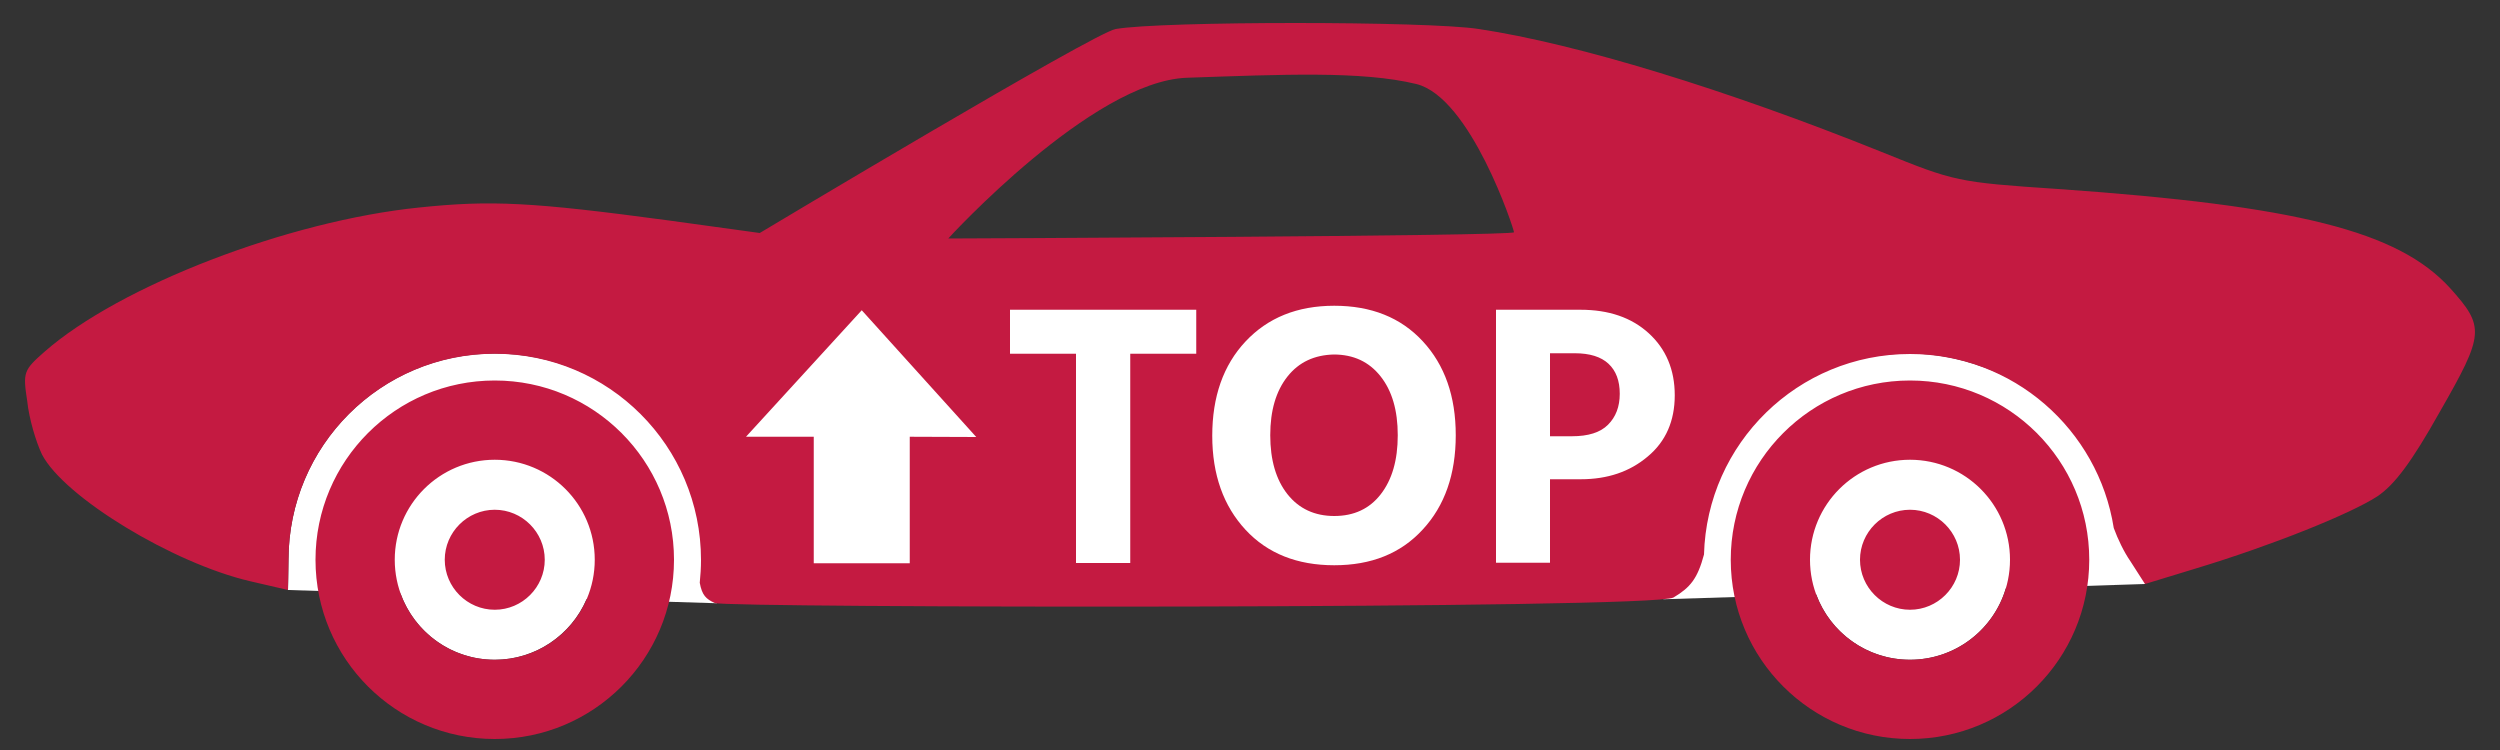 <?xml version="1.0" encoding="utf-8"?>
<!-- Generator: Adobe Illustrator 23.0.0, SVG Export Plug-In . SVG Version: 6.00 Build 0)  -->
<svg version="1.1" id="レイヤー_1" xmlns="http://www.w3.org/2000/svg" xmlns:xlink="http://www.w3.org/1999/xlink" x="0px"
	 y="0px" viewBox="0 0 1000 300" style="enable-background:new 0 0 1000 300;" xml:space="preserve">
<rect x="0" y="0" width="1000" height="300" fill="#333333" stroke="none"/>
<style type="text/css">
	.st0{fill:#FFFFFF;}
	.st1{fill:#C41A41;}
</style>
<path class="st0" d="M234.6,239.7c-6.1,14.2-20.3,24.2-36.7,24.2c-17.4,0-32.1-11-37.7-26.5l-45-1.4c0,0,0.2-8,0.2-12.1
	c0-45.6,36.9-82.5,82.5-82.5c45.6,0,88.8,36.5,88.8,99.9L234.6,239.7z M763.9,141.4c-45.6,0-98.5,33.1-98.5,98.3l61.1-1.9
	c5.6,15.3,20.3,26.1,37.5,26.1c18.1,0,33.4-12,38.3-28.5l55.7-1.8C860,183.2,809.5,141.4,763.9,141.4z"/>
<path class="st1" d="M197.9,152.2c-39.6,0-71.7,32.1-71.7,71.7s32.1,71.7,71.7,71.7s71.7-32.1,71.7-71.7S237.5,152.2,197.9,152.2z
	 M197.9,263.9c-22.1,0-40-17.9-40-40s17.9-40,40-40s40,17.9,40,40S220,263.9,197.9,263.9z M217.9,223.9c0,11-9,20-20,20s-20-9-20-20
	s9-20,20-20S217.9,212.9,217.9,223.9z M764,152.2c-39.6,0-71.7,32.1-71.7,71.7s32.1,71.7,71.7,71.7s71.7-32.1,71.7-71.7
	S803.6,152.2,764,152.2z M764,263.9c-22.1,0-40-17.9-40-40s17.9-40,40-40s40,17.9,40,40S786.1,263.9,764,263.9z M980,115.2
	c-20.8-22.8-61.1-32.9-156.8-39.6c-40.3-2.7-41.3-3-70.5-14.8c-62.1-25-121.9-43.3-161.2-49.2c-20.3-3.2-126.9-3.2-145.2,0
	c-8.2,1.2-142.4,81.6-142.4,81.6l-36.3-5c-54.9-7.4-71.2-8.2-99.9-5.2C115.5,88.3,48,114.2,17.8,140.7c-8.4,7.4-8.7,8.2-6.9,19.8
	c0.7,6.9,3.5,16.3,5.9,21.3c8.9,17.1,52.4,43.5,83.3,50.7l15.1,3.5c0,0,0.2-10,0.2-12c0-45.6,36.9-82.5,82.5-82.5
	s82.5,36.9,82.5,82.5c0,3.1-0.2,6.1-0.5,9.1c0.9,5,2.5,6.5,6,8.1c4.2,2,375.6,2.5,383.5-2.2c6.7-4,9.6-7.5,12.2-17.2
	c1.2-44.5,37.6-80.2,82.4-80.2c41.2,0,75.3,30.2,81.5,69.6c1.6,4.4,4.1,9.6,6.6,13.2l5.9,9.2l20.3-6.2c30.4-9.2,61.8-21.8,72.7-28.9
	c6.9-4.7,13.6-13.6,25-33.9C993.8,133.5,994,130.8,980,115.2z M379.3,95.4c0,0,57.5-63,95.5-64.3c38-1.3,69.9-2.8,91.7,2.5
	s39.1,58.1,39.1,59.3C605.6,94.5,379.3,95.4,379.3,95.4z M784,223.9c0,11-9,20-20,20s-20-9-20-20s9-20,20-20S784,212.9,784,223.9z"
	/>
<path class="st0" d="M478.5,123.9v17.6h-26.4v83.7h-21.7v-83.7H404v-17.6H478.5z M533.7,226.1c-14.8,0-26.7-4.7-35.5-14.2
	s-13.3-22-13.3-37.6s4.4-28.2,13.3-37.7s20.7-14.3,35.5-14.3s26.6,4.7,35.4,14.2c8.8,9.5,13.2,22,13.2,37.6s-4.4,28.2-13.2,37.7
	C560.3,221.4,548.5,226.1,533.7,226.1z M515,150.6c-4.6,5.8-6.9,13.6-6.9,23.5s2.3,17.8,6.9,23.6c4.6,5.8,10.9,8.7,18.7,8.7
	c7.9,0,14.1-2.9,18.6-8.7s6.8-13.6,6.8-23.6s-2.3-17.8-6.9-23.6c-4.6-5.8-10.8-8.7-18.7-8.7C525.8,142,519.6,144.8,515,150.6z
	 M598.4,123.9h33.8c11.3,0,20.4,3.1,27.3,9.4c6.9,6.3,10.4,14.6,10.4,24.8c0,10.3-3.6,18.5-10.8,24.5c-7.2,6.1-16.1,9.1-26.8,9.1
	H620v33.4h-21.6V123.9z M620,174.5h8.8c6.5,0,11.3-1.5,14.4-4.6c3.1-3.1,4.7-7.2,4.7-12.4s-1.5-9.2-4.5-12s-7.5-4.2-13.5-4.2H620
	V174.5z M390.5,174.8l-45.8-50.7l-46.3,50.6h27.1v50.6h38.4v-50.6L390.5,174.8z"/>
</svg>
